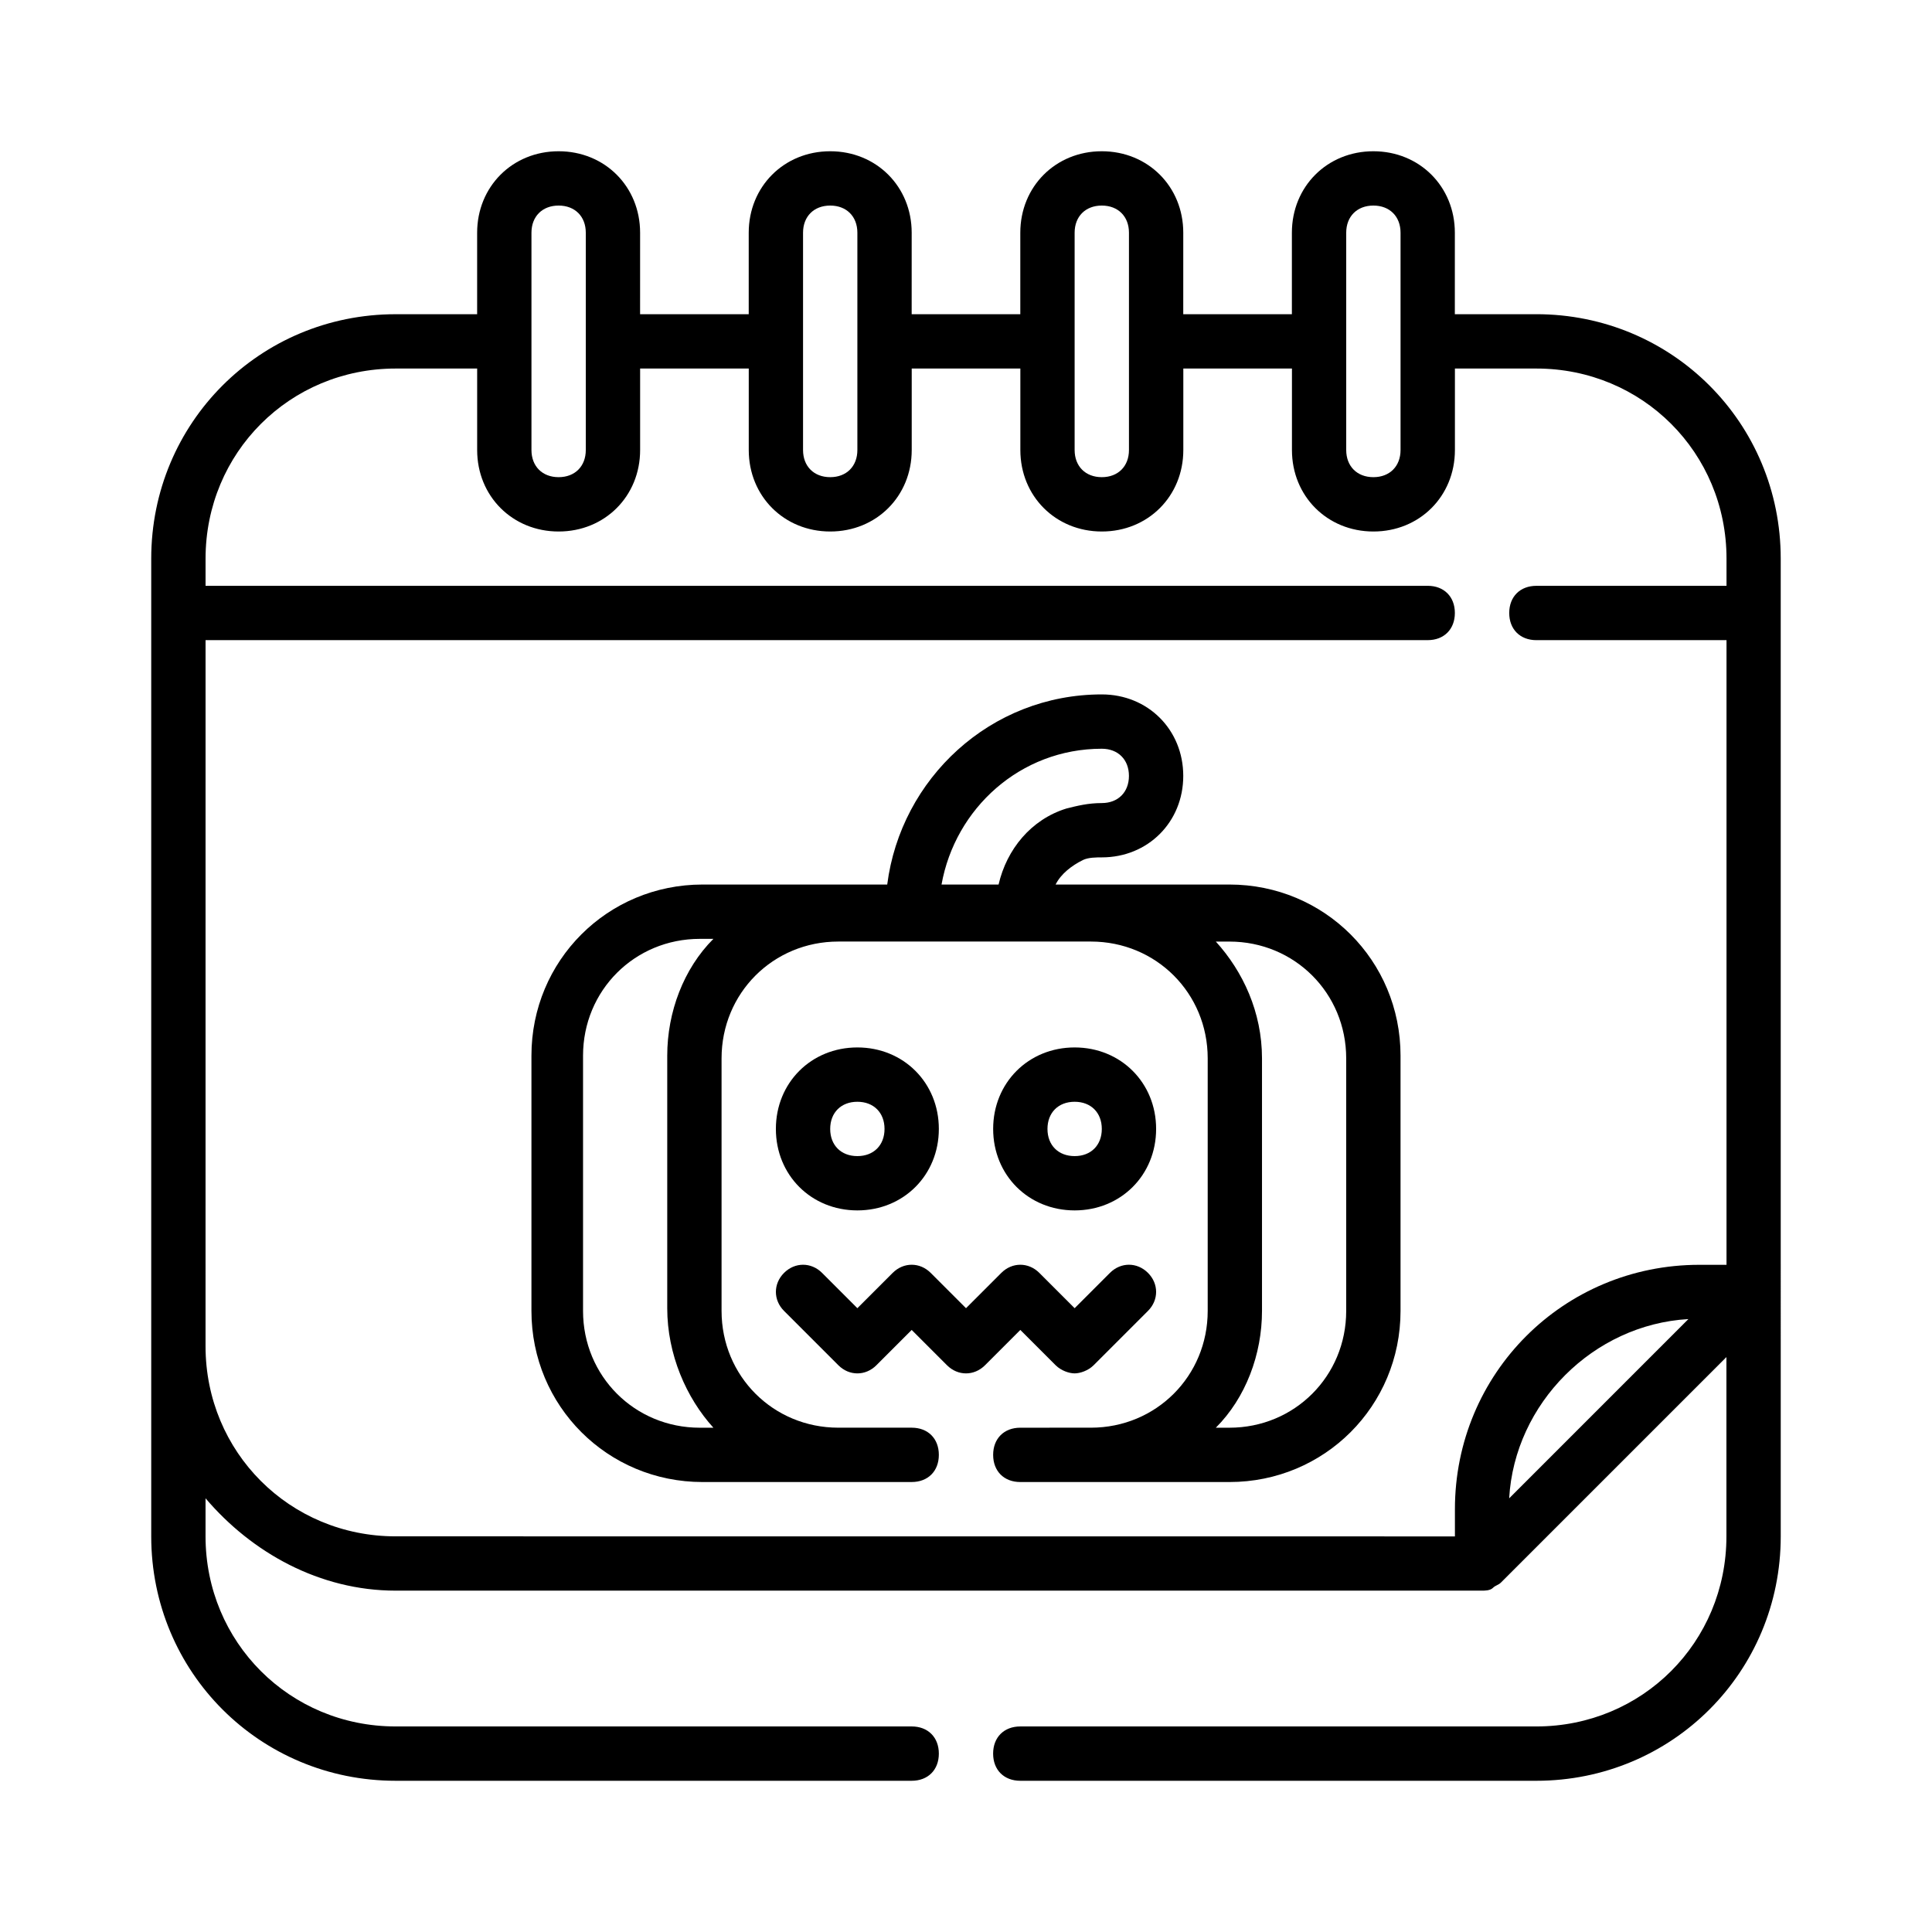 <?xml version="1.0" encoding="UTF-8"?>
<!-- Uploaded to: SVG Find, www.svgfind.com, Generator: SVG Find Mixer Tools -->
<svg fill="#000000" width="800px" height="800px" version="1.1" viewBox="144 144 512 512" xmlns="http://www.w3.org/2000/svg">
 <g>
  <path d="m469.81 378.41h-46.062c1.441-2.879 4.32-5.039 7.199-6.477 1.438-0.719 3.598-0.719 5.035-0.719 12.234 0 21.594-9.355 21.594-21.594 0-12.234-9.355-21.594-21.594-21.594-29.508 0-53.262 22.312-56.859 50.383h-48.941c-25.191 0-45.344 20.152-45.344 45.344v67.656c0 25.191 20.152 45.344 45.344 45.344l55.422-0.004c4.32 0 7.199-2.879 7.199-7.199s-2.879-7.199-7.199-7.199h-19.434c-17.273 0-30.949-13.676-30.949-30.949v-66.934c0-17.273 13.676-30.949 30.949-30.949h66.934c17.273 0 30.949 13.676 30.949 30.949v66.934c0 17.273-13.676 30.949-30.949 30.949l-18.711 0.004c-4.32 0-7.199 2.879-7.199 7.199 0 4.32 2.879 7.199 7.199 7.199h55.418c25.191 0 45.344-20.152 45.344-45.344v-67.656c0-25.191-20.152-45.344-45.344-45.344zm-136.75 143.95h-3.598c-17.273 0-30.949-13.676-30.949-30.949v-67.656c0-17.273 13.676-30.949 30.949-30.949h3.598c-7.918 7.918-12.234 19.434-12.234 30.949v66.934c0 12.238 5.039 23.754 12.234 31.672zm60.457-143.95c3.598-20.152 20.871-35.988 42.465-35.988 4.32 0 7.199 2.879 7.199 7.199 0 4.32-2.879 7.199-7.199 7.199-3.598 0-6.477 0.719-9.355 1.441-9.355 2.879-15.836 10.797-17.992 20.152zm107.24 113c0 17.273-13.676 30.949-30.949 30.949h-3.598c7.918-7.918 12.234-19.434 12.234-30.949v-66.934c0-12.234-5.039-23.031-12.234-30.949h3.598c17.273 0 30.949 13.676 30.949 30.949z"/>
  <path d="m423.75 505.8c1.441 1.441 3.598 2.16 5.039 2.16 1.441 0 3.598-0.719 5.039-2.16l14.395-14.395c2.879-2.879 2.879-7.199 0-10.078-2.879-2.879-7.199-2.879-10.078 0l-9.355 9.359-9.355-9.355c-2.879-2.879-7.199-2.879-10.078 0l-9.355 9.355-9.355-9.355c-2.879-2.879-7.199-2.879-10.078 0l-9.355 9.355-9.355-9.355c-2.879-2.879-7.199-2.879-10.078 0s-2.879 7.199 0 10.078l14.395 14.395c2.879 2.879 7.199 2.879 10.078 0l9.355-9.355 9.355 9.355c2.879 2.879 7.199 2.879 10.078 0l9.355-9.355z"/>
  <path d="m371.21 464.77c12.234 0 21.594-9.355 21.594-21.594 0-12.234-9.355-21.594-21.594-21.594-12.234 0-21.594 9.355-21.594 21.594 0 12.238 9.355 21.594 21.594 21.594zm0-28.789c4.32 0 7.199 2.879 7.199 7.199 0 4.32-2.879 7.199-7.199 7.199-4.32 0-7.199-2.879-7.199-7.199 0-4.32 2.879-7.199 7.199-7.199z"/>
  <path d="m428.79 464.77c12.234 0 21.594-9.355 21.594-21.594 0-12.234-9.355-21.594-21.594-21.594-12.234 0-21.594 9.355-21.594 21.594 0 12.238 9.355 21.594 21.594 21.594zm0-28.789c4.32 0 7.199 2.879 7.199 7.199 0 4.32-2.879 7.199-7.199 7.199-4.32 0-7.199-2.879-7.199-7.199 0-4.32 2.879-7.199 7.199-7.199z"/>
  <path d="m551.14 227.27h-21.594l0.004-21.594c0-12.234-9.355-21.594-21.594-21.594-12.234 0-21.594 9.355-21.594 21.594v21.594h-28.789l0.004-21.594c0-12.234-9.355-21.594-21.594-21.594-12.234 0-21.594 9.355-21.594 21.594v21.594h-28.789l0.004-21.594c0-12.234-9.355-21.594-21.594-21.594-12.234 0-21.594 9.355-21.594 21.594v21.594h-28.789l0.004-21.594c0-12.234-9.355-21.594-21.594-21.594-12.234 0-21.594 9.355-21.594 21.594v21.594h-21.594c-35.988 0-64.777 28.789-64.777 64.777v259.1c0 35.988 28.789 64.777 64.777 64.777h136.75c4.32 0 7.199-2.879 7.199-7.199 0-4.32-2.879-7.199-7.199-7.199h-136.75c-28.07 0-50.383-22.312-50.383-50.383v-10.078c12.234 14.395 30.23 24.473 50.383 24.473h287.89c0.719 0 2.16 0 2.879-0.719s1.441-0.719 2.16-1.441l59.738-59.738v47.504c0 28.07-22.312 50.383-50.383 50.383h-136.75c-4.32 0-7.199 2.879-7.199 7.199 0 4.32 2.879 7.199 7.199 7.199h136.75c35.988 0 64.777-28.789 64.777-64.777l-0.004-259.11c0-35.984-28.789-64.773-64.777-64.773zm-50.379-21.594c0-4.32 2.879-7.199 7.199-7.199 4.32 0 7.199 2.879 7.199 7.199v57.578c0 4.32-2.879 7.199-7.199 7.199-4.32 0-7.199-2.879-7.199-7.199zm-71.973 0c0-4.32 2.879-7.199 7.199-7.199 4.32 0 7.199 2.879 7.199 7.199v57.578c0 4.32-2.879 7.199-7.199 7.199-4.32 0-7.199-2.879-7.199-7.199zm-71.973 0c0-4.32 2.879-7.199 7.199-7.199s7.199 2.879 7.199 7.199v57.578c0 4.32-2.879 7.199-7.199 7.199s-7.199-2.879-7.199-7.199zm-71.973 0c0-4.32 2.879-7.199 7.199-7.199 4.32 0 7.199 2.879 7.199 7.199v57.578c0 4.32-2.879 7.199-7.199 7.199-4.32 0-7.199-2.879-7.199-7.199zm-35.988 345.47c-28.07 0-50.383-22.312-50.383-50.383l0.004-187.12h323.88c4.32 0 7.199-2.879 7.199-7.199 0-4.32-2.879-7.199-7.199-7.199l-323.88 0.004v-7.199c0-28.07 22.312-50.383 50.383-50.383h21.594v21.594c0 12.234 9.355 21.594 21.594 21.594 12.234 0 21.594-9.355 21.594-21.594v-21.594h28.789v21.594c0 12.234 9.355 21.594 21.594 21.594 12.234 0 21.594-9.355 21.594-21.594v-21.594h28.789v21.594c0 12.234 9.355 21.594 21.594 21.594 12.234 0 21.594-9.355 21.594-21.594v-21.594h28.789v21.594c0 12.234 9.355 21.594 21.594 21.594 12.234 0 21.594-9.355 21.594-21.594v-21.594h21.594c28.07 0 50.383 22.312 50.383 50.383v7.199h-50.383c-4.32 0-7.199 2.879-7.199 7.199s2.879 7.199 7.199 7.199h50.383v165.54h-7.199c-35.988 0-64.777 28.789-64.777 64.777v7.199zm342.59-57.578-47.5 47.504c1.438-25.191 22.309-46.062 47.5-47.504z"/>
 </g>
</svg>